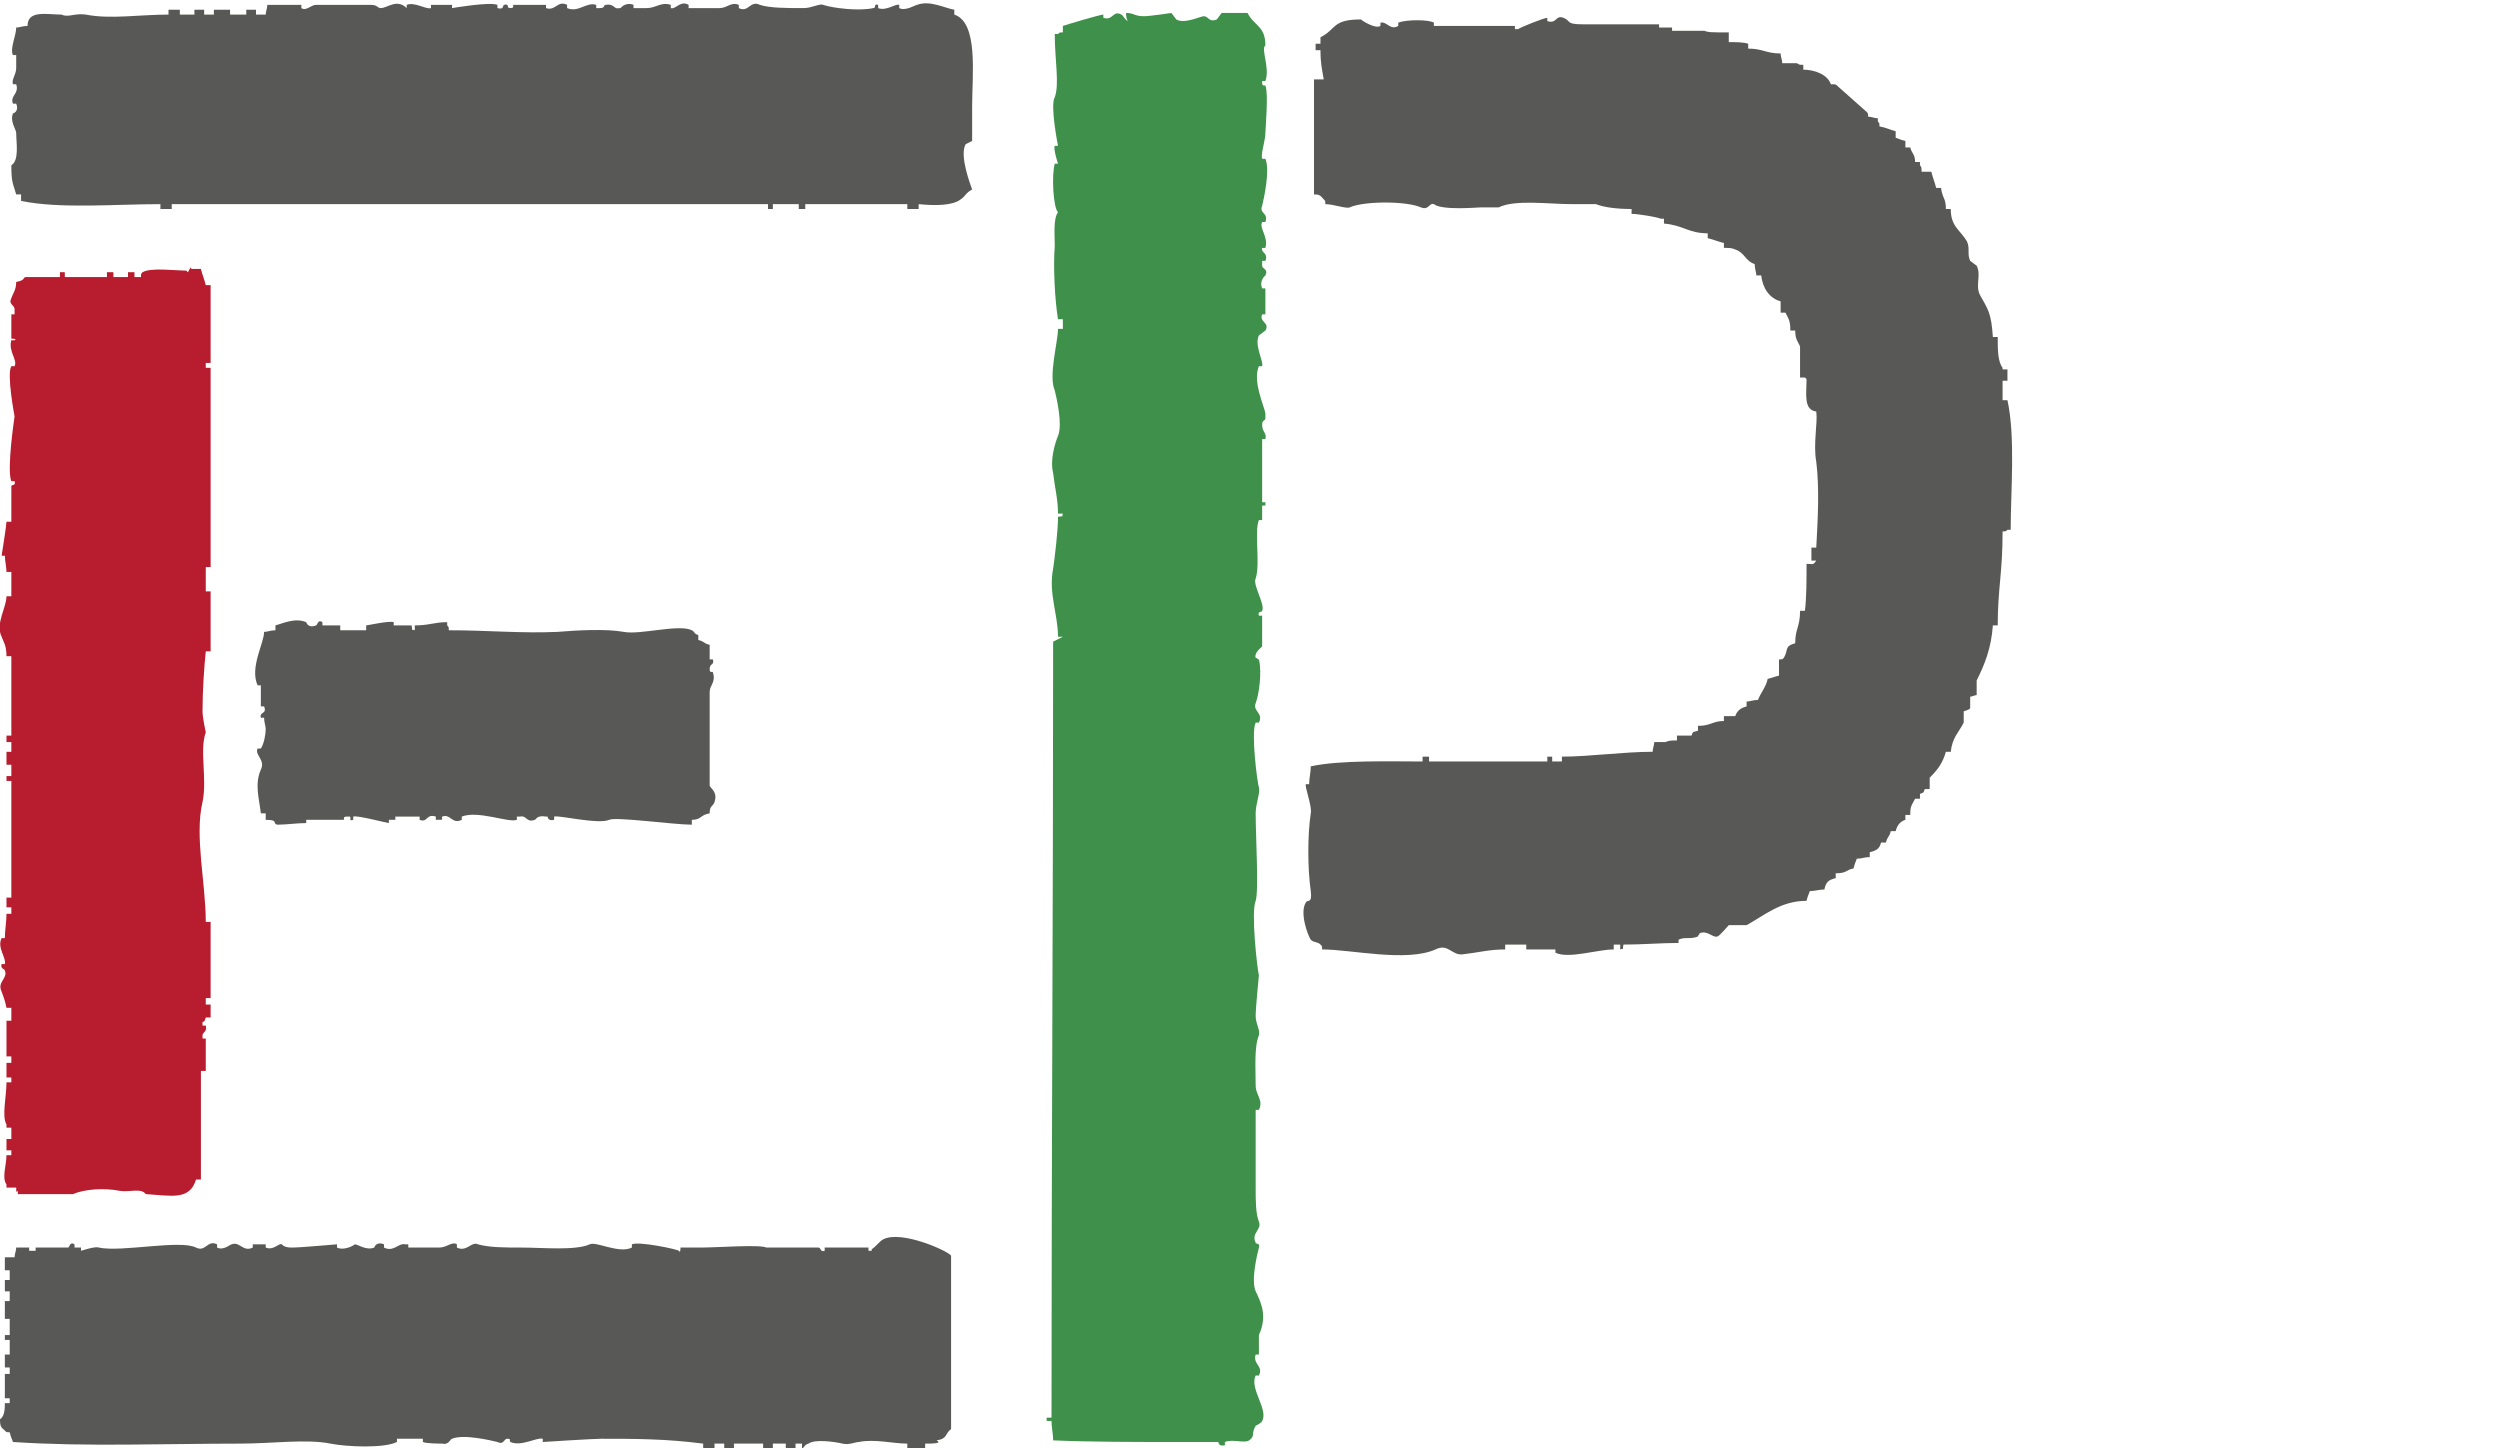 <svg xmlns="http://www.w3.org/2000/svg" xmlns:xlink="http://www.w3.org/1999/xlink" id="Laag_1" x="0px" y="0px" viewBox="0 0 154.3 89.4" style="enable-background:new 0 0 154.3 89.4;" xml:space="preserve"> <style type="text/css"> .st0{fill-rule:evenodd;clip-rule:evenodd;fill:#585856;} .st1{fill-rule:evenodd;clip-rule:evenodd;fill:#3F904A;} .st2{fill-rule:evenodd;clip-rule:evenodd;fill:#B71D2E;} </style> <title>hella_jongerius_hover</title> <path class="st0" d="M58.9,0.6c0,0.1,0,0.2,0,0.3C60.4,1.4,60,4.6,60,6.6c0,0.7,0,1.4,0,2.1c0,0-0.4,0.2-0.4,0.2 c-0.4,0.7,0.3,2.5,0.4,2.8c-0.4,0.2-0.4,0.4-0.7,0.6c-0.5,0.4-1.6,0.4-2.6,0.3c0,0.1,0,0.2,0,0.3c-0.2,0-0.4,0-0.7,0 c0-0.1,0-0.2,0-0.3c-2.1,0-4.2,0-6.3,0c0,0.1,0,0.2,0,0.3c-0.1,0-0.3,0-0.4,0c0-0.1,0-0.2,0-0.3c-0.5,0-1,0-1.6,0c0,0.1,0,0.2,0,0.3 c-0.1,0-0.2,0-0.3,0c0-0.1,0-0.2,0-0.3c-12.3,0-24.5,0-36.8,0c0,0.1,0,0.2,0,0.3c-0.2,0-0.4,0-0.7,0c0-0.1,0-0.2,0-0.3 c-2.8,0-6.2,0.3-8.6-0.2c0-0.1,0-0.3,0-0.4c-0.1,0-0.2,0-0.3,0c-0.2-0.7-0.3-0.7-0.3-1.8C1.2,9.9,1,8.8,1,8.2C1,8,0.6,7.5,0.8,7 c0,0,0.4-0.1,0.2-0.6c-0.1,0-0.1,0-0.2,0C0.6,5.9,1.2,5.8,1,5.2c-0.1,0-0.1,0-0.2,0C0.7,4.9,1,4.6,1,4.2c0-0.3,0-0.5,0-0.8 c-0.1,0-0.1,0-0.2,0C0.6,3,1,2.2,1,1.7c0.2,0,0.4-0.1,0.7-0.1c0-1,1.2-0.7,2.1-0.7c0.4,0.2,0.8-0.1,1.5,0c1.5,0.3,3.3,0,5.1,0 c0-0.1,0-0.2,0-0.3c0.2,0,0.4,0,0.7,0c0,0.1,0,0.2,0,0.3c0.3,0,0.6,0,0.9,0c0-0.1,0-0.2,0-0.3c0.2,0,0.4,0,0.6,0c0,0.1,0,0.2,0,0.3 c0.2,0,0.4,0,0.6,0c0-0.1,0-0.2,0-0.3c0.3,0,0.7,0,1,0c0,0.1,0,0.2,0,0.3c0.3,0,0.7,0,1,0c0-0.1,0-0.2,0-0.3c0.2,0,0.4,0,0.6,0 c0,0.1,0,0.2,0,0.3c0.2,0,0.4,0,0.6,0c0-0.2,0.1-0.4,0.1-0.6c0.7,0,1.4,0,2.1,0c0,0.1,0,0.1,0,0.2c0.3,0.2,0.6-0.2,0.9-0.2 c1.1,0,2.2,0,3.4,0c0.4,0,0.4,0.2,0.6,0.2c0.4,0,1-0.6,1.6,0c0-0.1,0-0.1,0-0.2c0.5-0.2,1.2,0.3,1.5,0.2c0-0.1,0-0.1,0-0.2 c0.4,0,0.9,0,1.3,0c0,0.1,0,0.1,0,0.2c0,0,2.3-0.4,2.8-0.2c0,0.1,0,0.1,0,0.2c0.4,0.1,0.3-0.1,0.4-0.2c0.4-0.1,0.1,0.2,0.4,0.2 c0.3,0,0.1-0.2,0.2-0.2c0,0,2,0,2,0c0,0.1,0,0.1,0,0.2c0.6,0.2,0.7-0.5,1.3-0.2c0,0.1,0,0.1,0,0.2c0.7,0.3,1.2-0.4,1.8-0.2 c0,0.1,0,0.1,0,0.2c0.1,0,0.1,0,0.2,0c0.4,0,0.2-0.2,0.4-0.2c0.5-0.1,0.5,0.3,0.8,0.2c0,0,0.1,0,0.1,0c0,0,0.3-0.4,0.8-0.2 c0,0.1,0,0.1,0,0.2c0.3,0,0.5,0,0.8,0c0.6,0,0.9-0.4,1.5-0.2c0,0.1,0,0.1,0,0.2c0.3,0.1,0.6-0.5,1.1-0.2c0,0.1,0,0.1,0,0.2 c0.6,0,1.3,0,1.9,0c0.5,0,0.7-0.4,1.2-0.2c0,0.1,0,0.1,0,0.2c0.6,0.3,0.7-0.5,1.3-0.2c0.6,0.2,1.7,0.2,2.7,0.2c0.5,0,1-0.3,1.2-0.2 c0.6,0.2,2.2,0.4,3.1,0.2c0.2,0,0-0.3,0.3-0.2c0,0.1,0,0.1,0,0.2c0.5,0.2,1.1-0.3,1.3-0.2c0,0.1,0,0.1,0,0.2c0.4,0.2,1-0.2,1.1-0.2 C57.4,0,58.3,0.5,58.9,0.6z"></path> <path class="st1" d="M69.5,0.8C70,0.8,70,1,70.6,1c0.4,0,1.7-0.2,1.7-0.2c0,0,0.3,0.4,0.3,0.4C73.1,1.5,74.1,1,74.3,1 c0.3,0,0.3,0.4,0.8,0.2c0,0,0.3-0.4,0.3-0.4c0.5,0,1,0,1.6,0c0.4,0.8,1.1,0.8,1.1,2c-0.3,0.2,0.3,1.4,0,2.2c-0.1,0-0.1,0-0.2,0 c0,0,0,0.1,0,0.1c0,0.3,0.2,0.1,0.2,0.2c0.2,0.4,0,2.7,0,2.9c0,0.5-0.3,1.3-0.2,1.6c0.1,0,0.1,0,0.2,0c0.3,0.7-0.1,2.5-0.2,2.9 c-0.2,0.5,0.4,0.4,0.2,1c-0.1,0-0.1,0-0.2,0c-0.2,0.4,0.4,0.9,0.2,1.6c-0.1,0-0.1,0-0.2,0c-0.1,0.3,0.4,0.3,0.2,0.8 c-0.1,0-0.1,0-0.2,0c0,0.1,0,0.2,0,0.3c0,0.2,0.4,0.2,0.2,0.6c0,0-0.4,0.3-0.2,0.8c0.1,0,0.1,0,0.2,0c0,0.5,0,1,0,1.6 c-0.1,0-0.1,0-0.2,0c-0.2,0.5,0.5,0.5,0.2,1c0,0-0.4,0.3-0.4,0.3c-0.3,0.6,0.3,1.6,0.2,1.9c-0.1,0-0.1,0-0.2,0 c-0.4,0.9,0.3,2.4,0.4,2.9c0,0.1,0,0.2,0,0.3c0,0.2-0.2,0.1-0.2,0.4c0,0.5,0.3,0.5,0.2,0.9c-0.1,0-0.1,0-0.2,0c0,1.3,0,2.6,0,3.9 c0.1,0,0.1,0,0.2,0c0,0.1,0,0.1,0,0.2c-0.1,0-0.1,0-0.2,0c0,0.3,0,0.6,0,0.9c-0.1,0-0.1,0-0.2,0c-0.3,0.7,0.1,2.7-0.2,3.6 c-0.2,0.4,0.6,1.6,0.4,2c0,0.1-0.3,0-0.2,0.3c0.1,0,0.1,0,0.2,0c0,0.6,0,1.3,0,1.9c-0.1,0.1-0.5,0.4-0.4,0.7c0.1,0,0.1,0.1,0.2,0.1 c0.2,0.8,0,2.2-0.2,2.7c-0.2,0.5,0.5,0.6,0.2,1.2c-0.1,0-0.1,0-0.2,0c-0.3,0.6,0.1,3.7,0.2,4c0.1,0.3-0.2,1-0.2,1.6 c0,1.4,0.2,4.8,0,5.4c-0.3,0.7,0.1,4.2,0.2,4.6c0,0-0.2,2-0.2,2.5c0,0.5,0.3,0.9,0.2,1.2c-0.3,0.7-0.2,2.1-0.2,3.1 c0,0.6,0.5,0.9,0.2,1.5c-0.1,0-0.1,0-0.2,0c0,1.6,0,3.2,0,4.8c0,0.8,0,1.6,0.2,2.1c0.2,0.5-0.5,0.7-0.2,1.3c0,0.1,0.3,0,0.2,0.3 c-0.1,0.4-0.5,2-0.2,2.7c0.4,0.8,0.7,1.6,0.2,2.7c0,0.4,0,0.8,0,1.2c-0.1,0-0.1,0-0.2,0c-0.2,0.6,0.5,0.7,0.2,1.3 c-0.1,0-0.1,0-0.2,0c-0.4,0.8,0.8,2.1,0.4,2.8c0,0.1-0.4,0.3-0.4,0.3c-0.3,0.5,0,0.6-0.4,0.9c-0.3,0.2-1-0.1-1.5,0.1 c0,0.1,0,0.1,0,0.2c-0.4,0.1-0.4-0.2-0.4-0.2c-0.9,0-1.7,0-2.6,0c-2.5,0-5.3,0-7.6-0.1c0-0.4-0.1-0.8-0.1-1.2c-0.1,0-0.2,0-0.3,0 c0-0.1,0-0.1,0-0.2c0.1,0,0.2,0,0.3,0c0-16.6,0.1-31.7,0.1-47.9c0.2-0.1,0.4-0.2,0.6-0.3c-0.1,0-0.2,0-0.3,0c0-1.4-0.6-2.7-0.3-4.2 c0.1-0.7,0.3-2.3,0.3-3.2c0.4-0.1,0.2,0.1,0.3-0.2c-0.1,0-0.2,0-0.3,0c0-0.9-0.2-1.6-0.3-2.5c-0.2-0.8,0.1-1.8,0.3-2.3 c0.3-0.7-0.1-2.4-0.2-2.8c-0.4-0.9,0.2-3,0.2-3.8c0.1,0,0.2,0,0.3,0c0-0.2,0-0.4,0-0.6c-0.1,0-0.2,0-0.3,0c-0.2-1.2-0.3-3.3-0.2-4.5 c0-0.7-0.1-1.7,0.2-2.1c-0.3-0.3-0.4-2.3-0.2-3c0.1,0,0.1,0,0.2,0c0,0-0.3-0.9-0.2-1.1c0.1,0,0.1,0,0.2,0c0,0-0.5-2.5-0.2-3 c0.3-0.8,0-2.3,0-3.9c0.1,0,0.1,0,0.2,0c0.1-0.1,0.1-0.1,0.3-0.1c0-0.1,0-0.3,0-0.4c0.3-0.1,2.3-0.7,2.5-0.7c0,0.1,0,0.1,0,0.2 c0.6,0.2,0.6-0.5,1.1-0.2c0.1,0,0.2,0.3,0.4,0.4C69.5,1.1,69.5,0.9,69.5,0.8z"></path> <path class="st0" d="M106.7,2c0,0.2,0,0.4,0,0.6c0.5,0,0.9,0,1.2,0.1c0,0.1,0,0.2,0,0.3c0.9,0,1.1,0.3,2,0.3c0,0.2,0.1,0.4,0.1,0.6 c0.3,0,0.6,0,0.9,0C111.1,4,111,4,111.3,4c0,0.1,0,0.2,0,0.3c0.7,0,1.5,0.3,1.7,0.9c0.3,0,0.3,0,0.4,0.1c0,0,1.8,1.6,1.8,1.6 c0.1,0.1,0.1,0.1,0.1,0.3c0.2,0,0.4,0.1,0.6,0.1c0,0.1,0,0.1,0,0.2c0.1,0.1,0.1,0.1,0.1,0.3c0.5,0.1,0.6,0.2,1,0.3 c0,0.1,0,0.3,0,0.4c0.3,0.1,0.2,0.1,0.6,0.2c0,0.1,0,0.3,0,0.4c0.1,0,0.2,0,0.3,0c0.1,0.4,0.3,0.4,0.3,0.9c0.1,0,0.2,0,0.3,0 c0,0.1,0,0.1,0,0.2c0.1,0.1,0.1,0.2,0.1,0.4c0.2,0,0.4,0,0.6,0c0.1,0.4,0.2,0.6,0.3,1c0.1,0,0.2,0,0.3,0c0.1,0.7,0.3,0.6,0.3,1.3 c0.1,0,0.2,0,0.3,0c0,1.1,0.6,1.3,1,2c0.2,0.4,0,0.8,0.2,1.2c0,0,0.4,0.3,0.4,0.3c0.3,0.6-0.1,1.2,0.2,1.8c0.5,0.9,0.7,1.1,0.8,2.6 c0.1,0,0.2,0,0.3,0c0,0.8,0,1.5,0.3,1.9c0,0,0,0.1,0,0.1c0.1,0,0.2,0,0.3,0c0,0.2,0,0.4,0,0.7c-0.1,0-0.2,0-0.3,0c0,0.4,0,0.8,0,1.2 c0.1,0,0.2,0,0.3,0c0.5,2.3,0.2,5.6,0.2,8c-0.1,0-0.1,0-0.2,0c-0.1,0.1-0.1,0.1-0.3,0.1c0,2.6-0.3,3.5-0.3,5.8c-0.1,0-0.2,0-0.3,0 c-0.1,1.4-0.5,2.4-1,3.4c0,0.3,0,0.6,0,0.9c-0.1,0-0.3,0.1-0.4,0.1c0,0.2,0,0.4,0,0.7c0,0.1-0.4,0.2-0.4,0.2c0,0.2,0,0.4,0,0.7 c-0.3,0.6-0.7,0.9-0.8,1.8c-0.1,0-0.2,0-0.3,0c-0.2,0.7-0.5,1.1-1,1.6c0,0.2,0,0.4,0,0.7c-0.1,0-0.2,0-0.3,0 c-0.1,0.3-0.1,0.2-0.3,0.3c0,0.1,0,0.2,0,0.3c-0.1,0-0.2,0-0.3,0c-0.2,0.4-0.3,0.4-0.3,1c-0.1,0-0.2,0-0.3,0c0,0.1,0,0.2,0,0.3 c-0.3,0.1-0.5,0.3-0.6,0.7c-0.1,0-0.2,0-0.3,0c-0.1,0.4-0.2,0.3-0.3,0.7c-0.1,0-0.2,0-0.3,0c-0.1,0.4-0.3,0.5-0.7,0.6 c0,0.1,0,0.2,0,0.3c-0.3,0-0.5,0.1-0.8,0.1c-0.1,0.3-0.1,0.2-0.2,0.6c-0.5,0.1-0.4,0.3-1.1,0.3c0,0.1,0,0.2,0,0.3 c-0.4,0.1-0.6,0.2-0.7,0.7c-0.3,0-0.6,0.1-0.9,0.1c-0.1,0.3-0.1,0.2-0.2,0.6c-1.6,0-2.6,0.9-3.7,1.5c-0.4,0-0.7,0-1.1,0 c0,0-0.6,0.7-0.7,0.7c-0.3,0.1-0.6-0.4-1.1-0.2c0,0.1-0.1,0.1-0.1,0.2c-0.5,0.2-0.8,0-1.2,0.2c0,0.1,0,0.1,0,0.2 c-1.1,0-2.2,0.1-3.4,0.1c-0.1,0.4,0.1,0.2-0.2,0.3c0-0.1,0-0.2,0-0.3c-0.1,0-0.3,0-0.4,0c0,0.1,0,0.2,0,0.3c-1,0-2.8,0.6-3.6,0.2 c0-0.1,0-0.1,0-0.2c-0.6,0-1.2,0-1.8,0c0-0.1,0-0.2,0-0.3c-0.4,0-0.9,0-1.3,0c0,0.1,0,0.2,0,0.3c-1,0-1.7,0.2-2.6,0.3 c-0.7,0.1-0.9-0.7-1.7-0.3c-1.8,0.8-5.2,0-7,0c0-0.2,0-0.2-0.1-0.3c-0.2-0.2-0.4-0.1-0.6-0.3c-0.2-0.3-0.7-1.7-0.3-2.3 c0.1-0.2,0.4,0.1,0.3-0.7c-0.2-1.4-0.2-3.5,0-4.8c0.1-0.4-0.4-1.7-0.3-1.8c0.1,0,0.1,0,0.2,0c0-0.4,0.1-0.7,0.1-1.1 c1.8-0.4,5-0.3,6.9-0.3c0-0.1,0-0.2,0-0.3c0.1,0,0.3,0,0.4,0c0,0.1,0,0.2,0,0.3c2.4,0,4.8,0,7.3,0c0-0.1,0-0.2,0-0.3 c0.1,0,0.2,0,0.3,0c0,0.1,0,0.2,0,0.3c0.2,0,0.4,0,0.6,0c0-0.1,0-0.2,0-0.3c1.7,0,3.8-0.3,5.6-0.3c0-0.2,0.1-0.4,0.1-0.6 c0.2,0,0.4,0,0.7,0c0.2-0.1,0.4-0.1,0.7-0.1c0-0.1,0-0.2,0-0.3c0.3,0,0.6,0,0.9,0c0.1-0.3,0.1-0.2,0.4-0.3c0-0.1,0-0.2,0-0.3 c0.8,0,0.9-0.3,1.6-0.3c0-0.1,0-0.2,0-0.3c0.2,0,0.4,0,0.7,0c0.1-0.3,0.3-0.5,0.7-0.6c0-0.1,0-0.2,0-0.3c0.2,0,0.4-0.1,0.7-0.1 c0.2-0.5,0.5-0.8,0.6-1.3c0.4-0.1,0.3-0.1,0.7-0.2c0-0.3,0-0.7,0-1c0.2,0,0.2,0,0.3-0.1c0.3-0.5,0-0.7,0.7-0.9c0-0.9,0.3-1,0.3-2 c0.1,0,0.2,0,0.3,0c0.1-0.8,0.1-1.9,0.1-2.9c0.4,0,0.4,0.1,0.6-0.2c-0.1,0-0.2,0-0.3,0c0-0.3,0-0.5,0-0.8c0.1,0,0.2,0,0.3,0 c0.1-1.8,0.2-3.7,0-5.3c-0.2-1.1,0.1-2.4,0-3.1c-0.8-0.1-0.6-1.1-0.6-2c0,0-0.1-0.1-0.1-0.1c-0.1,0-0.2,0-0.3,0c0-0.6,0-1.3,0-1.9 c-0.1-0.3-0.3-0.4-0.3-1c-0.1,0-0.2,0-0.3,0c0-0.6-0.1-0.7-0.3-1.1c-0.1,0-0.2,0-0.3,0c0-0.2,0-0.4,0-0.7c-0.7-0.2-1.1-0.8-1.2-1.6 c-0.1,0-0.2,0-0.3,0c0-0.2-0.1-0.4-0.1-0.7c-0.6-0.2-0.6-0.7-1.2-0.9c-0.2-0.1-0.4-0.1-0.7-0.1c0-0.1,0-0.2,0-0.3 c-0.4-0.1-0.6-0.2-1-0.3c0-0.1,0-0.2,0-0.3c-1.2,0-1.5-0.5-2.7-0.6c0-0.1,0-0.2,0-0.3c-0.1,0-0.1,0-0.2,0c-0.2-0.1-1.4-0.3-1.8-0.3 c0-0.1,0-0.2,0-0.3c-0.9,0-1.7-0.1-2.2-0.3c-0.5,0-1,0-1.5,0c-1.4,0-3.5-0.3-4.5,0.2c-0.4,0-0.7,0-1.1,0c-0.2,0-2.4,0.2-2.9-0.2 c-0.3-0.1-0.3,0.4-0.8,0.2c-0.9-0.4-3.5-0.4-4.4,0c-0.2,0.1-1-0.2-1.5-0.2c0-0.2,0-0.2-0.1-0.3c-0.2-0.2-0.2-0.3-0.6-0.3 c0-2.4,0-4.8,0-7.1c0.2,0,0.4,0,0.6,0c-0.1-0.6-0.2-1-0.2-1.8c-0.1,0-0.2,0-0.3,0c0-0.1,0-0.3,0-0.4c0.1,0,0.2,0,0.3,0 c0-0.1,0-0.3,0-0.4c1-0.5,0.7-1.1,2.5-1.1c0.1,0.1,0.9,0.6,1.2,0.4c0-0.1,0-0.1,0-0.2c0.4-0.1,0.6,0.5,1.1,0.2c0-0.1,0-0.1,0-0.2 c0.5-0.2,1.9-0.2,2.2,0c0,0.1,0,0.1,0,0.2c1.2,0,2.3,0,3.5,0c0.5,0,1,0,1.5,0c0,0.1,0,0.1,0,0.2c0.1,0,0.1,0,0.2,0 c0.1-0.1,1.6-0.7,1.8-0.7c0,0.1,0,0.1,0,0.2c0.6,0.2,0.5-0.4,1-0.2c0.5,0.2,0.1,0.4,1.2,0.4c1.6,0,3.1,0,4.7,0c0,0.1,0,0.1,0,0.2 c0.3,0,0.5,0,0.8,0c0,0.1,0,0.1,0,0.2c0.7,0,1.3,0,2,0C105.4,2,105.7,2,106.7,2z"></path> <path class="st2" d="M11.8,16.6c0.2,0,0.4,0,0.6,0c0.1,0.4,0.2,0.6,0.3,1c0.1,0,0.2,0,0.3,0c0,1.6,0,3.2,0,4.8c-0.1,0-0.2,0-0.3,0 c0,0.1,0,0.2,0,0.3c0.1,0,0.2,0,0.3,0c0,4.1,0,8.2,0,12.3c-0.1,0-0.2,0-0.3,0c0,0.5,0,1,0,1.5c0.1,0,0.2,0,0.3,0c0,1.2,0,2.5,0,3.7 c-0.1,0-0.2,0-0.3,0c-0.1,1-0.2,2.4-0.2,3.7c0,0.4,0.2,1.3,0.2,1.3c-0.4,1.1,0.1,2.9-0.2,4.3c-0.5,2.1,0.2,5,0.2,7.4 c0.1,0,0.2,0,0.3,0c0,1.6,0,3.1,0,4.7c-0.1,0-0.2,0-0.3,0c0,0.1,0,0.3,0,0.4c0.1,0,0.2,0,0.3,0c0,0.3,0,0.5,0,0.8 c-0.1,0-0.2,0-0.3,0c-0.1,0.4-0.2,0.2-0.2,0.3c0,0.1,0,0.1,0,0.2c0.1,0,0.1,0,0.2,0c0.1,0.4-0.2,0.4-0.2,0.6c0,0.1,0,0.1,0,0.2 c0.1,0,0.1,0,0.2,0c0,0.7,0,1.3,0,2c-0.1,0-0.2,0-0.3,0c0,2.2,0,4.5,0,6.7c-0.1,0-0.2,0-0.3,0c-0.4,1.3-1.5,1-3.1,0.9 c-0.3-0.4-1-0.1-1.6-0.2c-1-0.2-2.2-0.1-2.9,0.2c-1.1,0-2.2,0-3.4,0c0-0.1,0-0.1,0-0.2C1,73.6,1,73.6,1,73.3c-0.2,0-0.4,0-0.6,0 c0-0.1,0-0.1,0-0.2c-0.3-0.4,0-1.2,0-1.8c0.1,0,0.2,0,0.3,0c0-0.1,0-0.2,0-0.3c-0.1,0-0.2,0-0.3,0c0-0.2,0-0.4,0-0.7 c0.1,0,0.2,0,0.3,0c0-0.2,0-0.4,0-0.7c-0.1,0-0.2,0-0.3,0c0-0.1,0-0.1,0-0.2c-0.3-0.5,0-1.7,0-2.6c0.1,0,0.2,0,0.3,0 c0-0.1,0-0.2,0-0.3c-0.1,0-0.2,0-0.3,0c0-0.3,0-0.6,0-0.9c0.1,0,0.2,0,0.3,0c0-0.1,0-0.3,0-0.4c-0.1,0-0.2,0-0.3,0 c0-0.7,0-1.5,0-2.2c0.1,0,0.2,0,0.3,0c0-0.3,0-0.5,0-0.8c-0.1,0-0.2,0-0.3,0c-0.1-0.5-0.2-0.7-0.3-1c-0.3-0.6,0.4-0.8,0.2-1.3 c0-0.1-0.3-0.1-0.2-0.4c0.1,0,0.1,0,0.2,0c0.1-0.4-0.5-1-0.2-1.6c0.1,0,0.1,0,0.2,0c0-0.5,0.1-1,0.1-1.5c0.1,0,0.2,0,0.3,0 c0-0.1,0-0.3,0-0.4c-0.1,0-0.2,0-0.3,0c0-0.2,0-0.4,0-0.6c0.1,0,0.2,0,0.3,0c0-2.8,0-4.7,0-7.2c-0.1,0-0.2,0-0.3,0 c0-0.1,0-0.2,0-0.3c0.1,0,0.2,0,0.3,0c0-0.2,0-0.4,0-0.7c-0.1,0-0.2,0-0.3,0c0-0.3,0-0.5,0-0.8c0.1,0,0.2,0,0.3,0c0-0.2,0-0.4,0-0.6 c-0.1,0-0.2,0-0.3,0c0-0.1,0-0.3,0-0.4c0.1,0,0.2,0,0.3,0c0-1.6,0-3.3,0-4.9c-0.1,0-0.2,0-0.3,0c0-0.7-0.2-0.9-0.3-1.2 c-0.4-0.8,0.3-1.8,0.3-2.5c0.1,0,0.2,0,0.3,0c0-0.5,0-1,0-1.5c-0.1,0-0.2,0-0.3,0c0-0.3-0.1-0.7-0.1-1c-0.1,0-0.1,0-0.2,0 c0,0,0.3-1.9,0.3-2.1c0.1,0,0.2,0,0.3,0c0-0.7,0-1.5,0-2.2c0-0.1,0.3,0,0.2-0.3c-0.1,0-0.1,0-0.2,0c-0.3-0.7,0.2-4,0.2-4 c0,0-0.5-2.6-0.2-3.1c0.1,0,0.1,0,0.2,0c0.2-0.4-0.4-0.9-0.2-1.6c0.1,0,0.1,0,0.2,0c0.2-0.1-0.2-0.1-0.2-0.1c0-0.5,0-1,0-1.5 c0.1,0,0.1,0,0.2,0c0-0.1,0-0.2,0-0.3c0-0.3-0.4-0.3-0.2-0.7c0.1-0.3,0.3-0.5,0.3-1c0.6-0.1,0.4-0.3,0.6-0.3c0.7,0,1.4,0,2.1,0 c0-0.1,0-0.2,0-0.3c0.1,0,0.2,0,0.3,0c0,0.1,0,0.2,0,0.3c0.9,0,1.7,0,2.6,0c0-0.1,0-0.2,0-0.3c0.1,0,0.3,0,0.4,0c0,0.1,0,0.2,0,0.3 c0.3,0,0.6,0,0.9,0c0-0.1,0-0.2,0-0.3c0.1,0,0.3,0,0.4,0c0,0.1,0,0.2,0,0.3c0.1,0,0.3,0,0.4,0c0-0.2,0-0.2,0.1-0.3 c0.5-0.3,2-0.1,2.7-0.1c0,0,0.1,0.1,0.1,0.1C11.8,16.4,11.8,16.5,11.8,16.6z"></path> <path class="st0" d="M21,38.6c0,0.1,0,0.2,0,0.3c0.5,0,1,0,1.6,0c0-0.1,0-0.2,0-0.3c0.1,0,1.4-0.3,1.7-0.2c0,0.1,0,0.1,0,0.2 c0.4,0,0.7,0,1.1,0c0.1,0.4-0.1,0.2,0.2,0.3c0-0.1,0-0.2,0-0.3c0.9,0,1.2-0.2,2-0.2c0,0.1,0,0.1,0,0.2c0.1,0.1,0.1,0.1,0.1,0.3 c2.4,0,4.5,0.2,6.7,0.1c1.2-0.1,3-0.2,4.1,0c1,0.2,3.4-0.5,4.2-0.1c0.2,0.1,0.1,0.2,0.4,0.3c0,0.1,0,0.2,0,0.3 c0.4,0.1,0.3,0.2,0.7,0.3c0,0.3,0,0.6,0,0.9c0.1,0,0.1,0,0.2,0c0.1,0.4-0.2,0.2-0.2,0.6c0,0.3,0.2,0.1,0.2,0.2 c0.2,0.6-0.2,0.8-0.2,1.2c0,1.4,0,2.8,0,4.2c0,0.5,0,1,0,1.6c0.1,0.2,0.5,0.4,0.3,1c-0.1,0.3-0.3,0.2-0.3,0.7 c-0.6,0.1-0.5,0.4-1.1,0.4c0,0.1,0,0.2,0,0.3c-1.1,0-4.7-0.5-5.1-0.3c-0.7,0.3-3.1-0.3-3.4-0.2c0,0.1,0,0.1,0,0.2 c-0.4,0.1-0.4-0.2-0.4-0.2c0,0-0.1,0-0.1,0c-0.6-0.1-0.6,0.2-0.7,0.2c-0.5,0.2-0.5-0.3-0.9-0.2c-0.1,0-0.1,0-0.2,0 c0,0.1,0,0.1,0,0.2c-0.5,0.2-2.4-0.6-3.4-0.2c0,0.1,0,0.1,0,0.2c-0.6,0.3-0.7-0.4-1.2-0.2c-0.1,0,0.1,0.2-0.1,0.2 c-0.1,0-0.2,0-0.3,0c0-0.1,0-0.1,0-0.2c-0.6-0.2-0.5,0.4-1,0.2c0-0.1,0-0.1,0-0.2c-0.5,0-1,0-1.5,0c0,0.1,0,0.1,0,0.2 c-0.1,0-0.3,0-0.4,0c0,0.1,0,0.1,0,0.2c-0.1,0-2-0.5-2.2-0.4c0,0.1,0,0.1,0,0.2c-0.3,0.1-0.1-0.1-0.2-0.2c-0.1,0-0.1,0-0.2,0 c-0.3,0-0.1,0.2-0.2,0.2c-0.8,0-1.6,0-2.3,0c0,0.1,0,0.1,0,0.2c-0.6,0-1.2,0.1-1.8,0.1c-0.3-0.1,0.1-0.3-0.7-0.3c0-0.1,0-0.3,0-0.4 c-0.1,0-0.2,0-0.3,0c-0.1-0.9-0.4-1.8,0-2.7c0.3-0.6-0.4-0.9-0.2-1.3c0.1,0,0.1,0,0.2,0c0.2-0.3,0.3-0.9,0.3-1.2 c0-0.2-0.1-0.4-0.1-0.7c-0.1,0-0.1,0-0.2,0c-0.1-0.4,0.4-0.2,0.2-0.7c-0.1,0-0.1,0-0.2,0c0-0.4,0-0.9,0-1.3c-0.1,0-0.1,0-0.2,0 c-0.5-1.1,0.4-2.6,0.4-3.3c0.2,0,0.4-0.1,0.7-0.1c0-0.1,0-0.2,0-0.3c0.4-0.1,1.2-0.5,1.9-0.2c0,0,0.1,0.4,0.6,0.2 c0.1,0,0.1-0.4,0.4-0.2c0,0.1,0,0.1,0,0.2C20.2,38.6,20.6,38.6,21,38.6z"></path> <path class="st0" d="M57.1,89.1c0,0.1,0,0.2,0,0.3c-0.4,0-0.7,0-1.1,0c0-0.1,0-0.2,0-0.3c-0.9,0-2-0.3-3-0.1c-0.2,0-0.6,0.2-1,0.1 c-0.4-0.1-1.7-0.3-2.1,0c-0.3,0.1-0.2,0.2-0.4,0.3c0-0.1,0-0.2,0-0.3c-0.1,0-0.3,0-0.4,0c0,0.1,0,0.2,0,0.3c-0.2,0-0.4,0-0.6,0 c0-0.1,0-0.2,0-0.3c-0.3,0-0.5,0-0.8,0c0,0.1,0,0.2,0,0.3c-0.2,0-0.4,0-0.6,0c0-0.1,0-0.2,0-0.3c-0.6,0-1.2,0-1.8,0 c0,0.1,0,0.2,0,0.3c-0.2,0-0.4,0-0.6,0c0-0.1,0-0.2,0-0.3c-0.2,0-0.4,0-0.6,0c0,0.1,0,0.2,0,0.3c-0.2,0-0.4,0-0.7,0 c0-0.1,0-0.2,0-0.3c-2.3-0.3-4.3-0.3-6.3-0.3c-0.5,0-3.6,0.2-3.6,0.2c0-0.1,0-0.1,0-0.2c-0.4-0.1-1.3,0.5-2,0.2 c-0.1-0.1,0.1-0.2-0.2-0.2c-0.2,0-0.2,0.4-0.6,0.2c-0.4-0.1-2.1-0.5-2.8-0.2c-0.1,0-0.2,0.4-0.6,0.3c-0.1,0-1,0-1.2-0.1 c0-0.1,0-0.1,0-0.2c-0.5,0-1,0-1.6,0c0,0.1,0,0.1,0,0.2c-0.8,0.4-3.1,0.3-4.1,0.1c-1.5-0.3-3.6,0-5.6,0c-4.6,0-9.5,0.2-14-0.1 c-0.1-0.3-0.1-0.2-0.2-0.6c-0.2,0-0.2,0-0.3-0.1c-0.2-0.2-0.3-0.2-0.3-0.7c0.3-0.2,0.3-0.7,0.3-1c0.1,0,0.2,0,0.3,0 c0-0.1,0-0.2,0-0.3c-0.1,0-0.2,0-0.3,0c0-0.5,0-1,0-1.5c0.1,0,0.2,0,0.3,0c0-0.1,0-0.3,0-0.4c-0.1,0-0.2,0-0.3,0c0-0.3,0-0.5,0-0.8 c0.1,0,0.2,0,0.3,0c0-0.3,0-0.6,0-0.9c-0.1,0-0.2,0-0.3,0c0-0.1,0-0.2,0-0.3c0.1,0,0.2,0,0.3,0c0-0.3,0-0.7,0-1c-0.1,0-0.2,0-0.3,0 c0-0.4,0-0.7,0-1.1c0.1,0,0.2,0,0.3,0c0-0.2,0-0.4,0-0.6c-0.1,0-0.2,0-0.3,0c0-0.2,0-0.4,0-0.7c0.1,0,0.2,0,0.3,0c0-0.2,0-0.4,0-0.6 c-0.1,0-0.2,0-0.3,0c0-0.3,0-0.5,0-0.8c0.2,0,0.4,0,0.6,0c0-0.2,0.1-0.4,0.1-0.6c0.3,0,0.5,0,0.8,0c0,0.1,0,0.1,0,0.2 c0.1,0,0.3,0,0.4,0c0-0.1,0-0.1,0-0.2c0.7,0,1.3,0,2,0c0.1,0,0.1-0.4,0.4-0.2c0,0.1,0,0.1,0,0.2c0.1,0,0.3,0,0.4,0 c0,0.1,0,0.1,0,0.2c0,0,0.9-0.3,1.1-0.2c1.4,0.3,5-0.5,6,0c0.6,0.3,0.7-0.5,1.3-0.2c0,0.1,0,0.1,0,0.2c0.4,0.2,0.8-0.2,0.9-0.2 c0.5-0.2,0.7,0.5,1.3,0.2c0-0.1,0-0.1,0-0.2c0.3,0,0.5,0,0.8,0c0,0.1,0,0.1,0,0.2c0.5,0.2,0.8-0.3,1-0.2c0,0,0.1,0.2,0.6,0.2 c0.6,0,2.7-0.2,2.8-0.2c0,0.1,0,0.1,0,0.2c0.4,0.2,1-0.1,1.1-0.2c0.2,0,0.7,0.4,1.2,0.2c0,0,0.1-0.4,0.6-0.2c0,0.1,0,0.1,0,0.2 c0.6,0.3,0.9-0.3,1.3-0.2c0.1,0,0.1,0,0.2,0c0,0.1,0,0.1,0,0.2c0.6,0,1.3,0,1.9,0c0.5,0,0.8-0.4,1.1-0.2c0,0.1,0,0.1,0,0.2 c0.6,0.3,0.9-0.4,1.3-0.2c0.7,0.2,1.7,0.2,2.7,0.2c1.3,0,3.3,0.2,4.2-0.2c0.4-0.2,1.8,0.6,2.6,0.2c0-0.1,0-0.1,0-0.2 c0.4-0.2,2.8,0.3,2.9,0.4c0.1,0.2,0.1-0.2,0.1-0.2c0.4,0,0.8,0,1.2,0c1.1,0,3.7-0.2,4.1,0c1.1,0,2.2,0,3.2,0c0.2,0,0.1,0.3,0.4,0.2 c0-0.1,0-0.1,0-0.2c0.9,0,1.8,0,2.7,0c0,0.1,0,0.1,0,0.2c0.1,0,0.1,0,0.2,0c0,0,0-0.1,0-0.1c0.2-0.1,0.5-0.5,0.7-0.6 c1.1-0.6,4,0.7,4.2,1c0,3.6,0,7.1,0,10.7c-0.4,0.3-0.2,0.6-0.9,0.7C58.2,89.1,57.5,89.1,57.1,89.1z"></path> </svg>